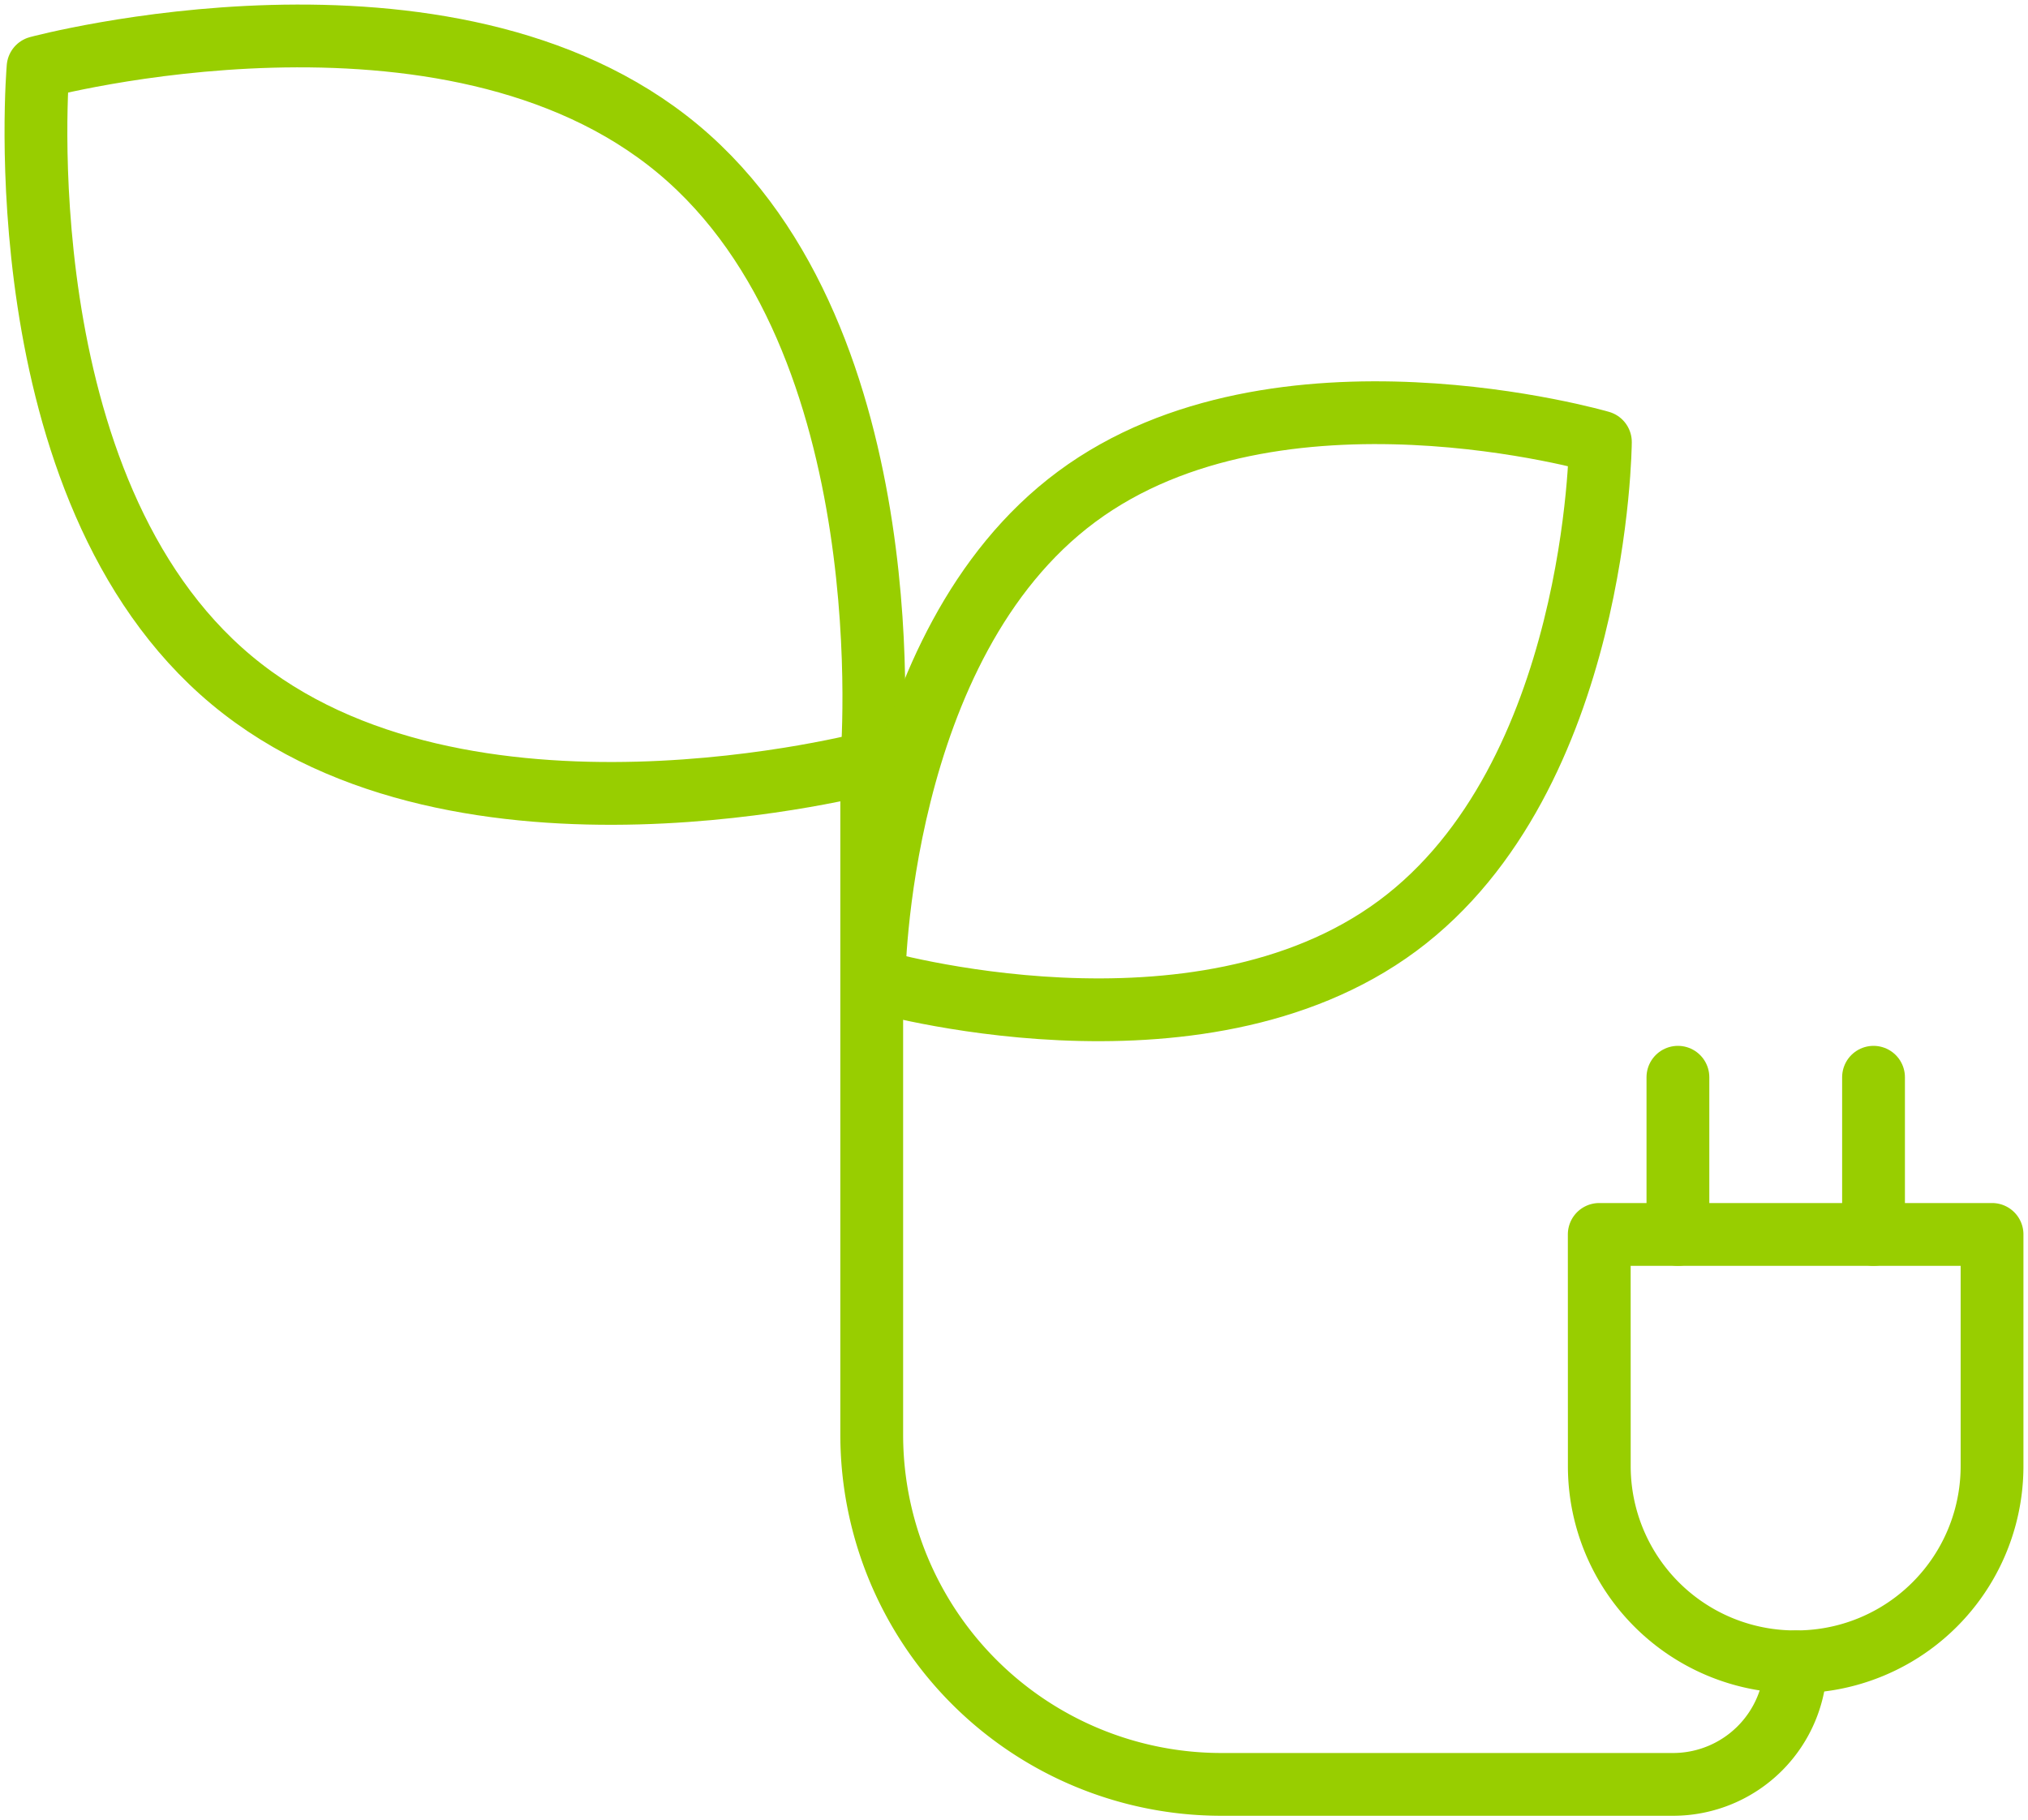 <svg data-name="Group 434" xmlns="http://www.w3.org/2000/svg" width="161.483" height="144.97" viewBox="0 0 161.483 144.97">
    <defs>
        <clipPath id="4v51q7ccwa">
            <path data-name="Rectangle 183" style="fill:none;stroke:#98ce00" d="M0 0h161.483v144.97H0z"/>
        </clipPath>
    </defs>
    <g data-name="Group 433" style="clip-path:url(#4v51q7ccwa)">
        <path data-name="Path 389" d="M69.05 60.325s-32.641 8.761-50.966-6.517S2.668 5.007 2.668 5.007s32.641-8.773 50.966 6.505S69.05 60.325 69.05 60.325z" transform="translate(.363 .363)" style="stroke-linecap:round;stroke-linejoin:round;stroke-width:5px;fill:none;stroke:#98ce00"/>
        <path data-name="Path 390" d="M60.757 73.915s.172-26.685 16.149-38.528 41.7-4.352 41.7-4.352-.171 26.685-16.149 38.528-41.7 4.352-41.7 4.352z" transform="translate(8.828 4.17)" style="stroke-linecap:round;stroke-linejoin:round;stroke-width:5px;fill:none;stroke:#98ce00"/>
        <path data-name="Path 391" d="M60.607 52.989v53.623a27.853 27.853 0 0 0 27.911 27.8h35.871a9.769 9.769 0 0 0 9.792-9.746v-.011" transform="translate(8.806 7.699)" style="stroke-linecap:round;stroke-linejoin:round;stroke-width:5px;fill:none;stroke:#98ce00"/>
        <path data-name="Path 392" d="M111.188 85.839h31.277v18.451a15.587 15.587 0 0 1-15.587 15.587h-.1a15.586 15.586 0 0 1-15.586-15.587z" transform="translate(16.155 12.472)" style="stroke-linecap:round;stroke-linejoin:round;stroke-width:5px;fill:none;stroke:#98ce00"/>
        <path data-name="Line 492" transform="translate(133.607 85.793)" style="stroke-linecap:round;stroke-linejoin:round;stroke-width:5px;fill:none;stroke:#98ce00" d="M0 0v12.518"/>
        <path data-name="Line 493" transform="translate(149.183 85.793)" style="stroke-linecap:round;stroke-linejoin:round;stroke-width:5px;fill:none;stroke:#98ce00" d="M0 0v12.518"/>
    </g>
</svg>
